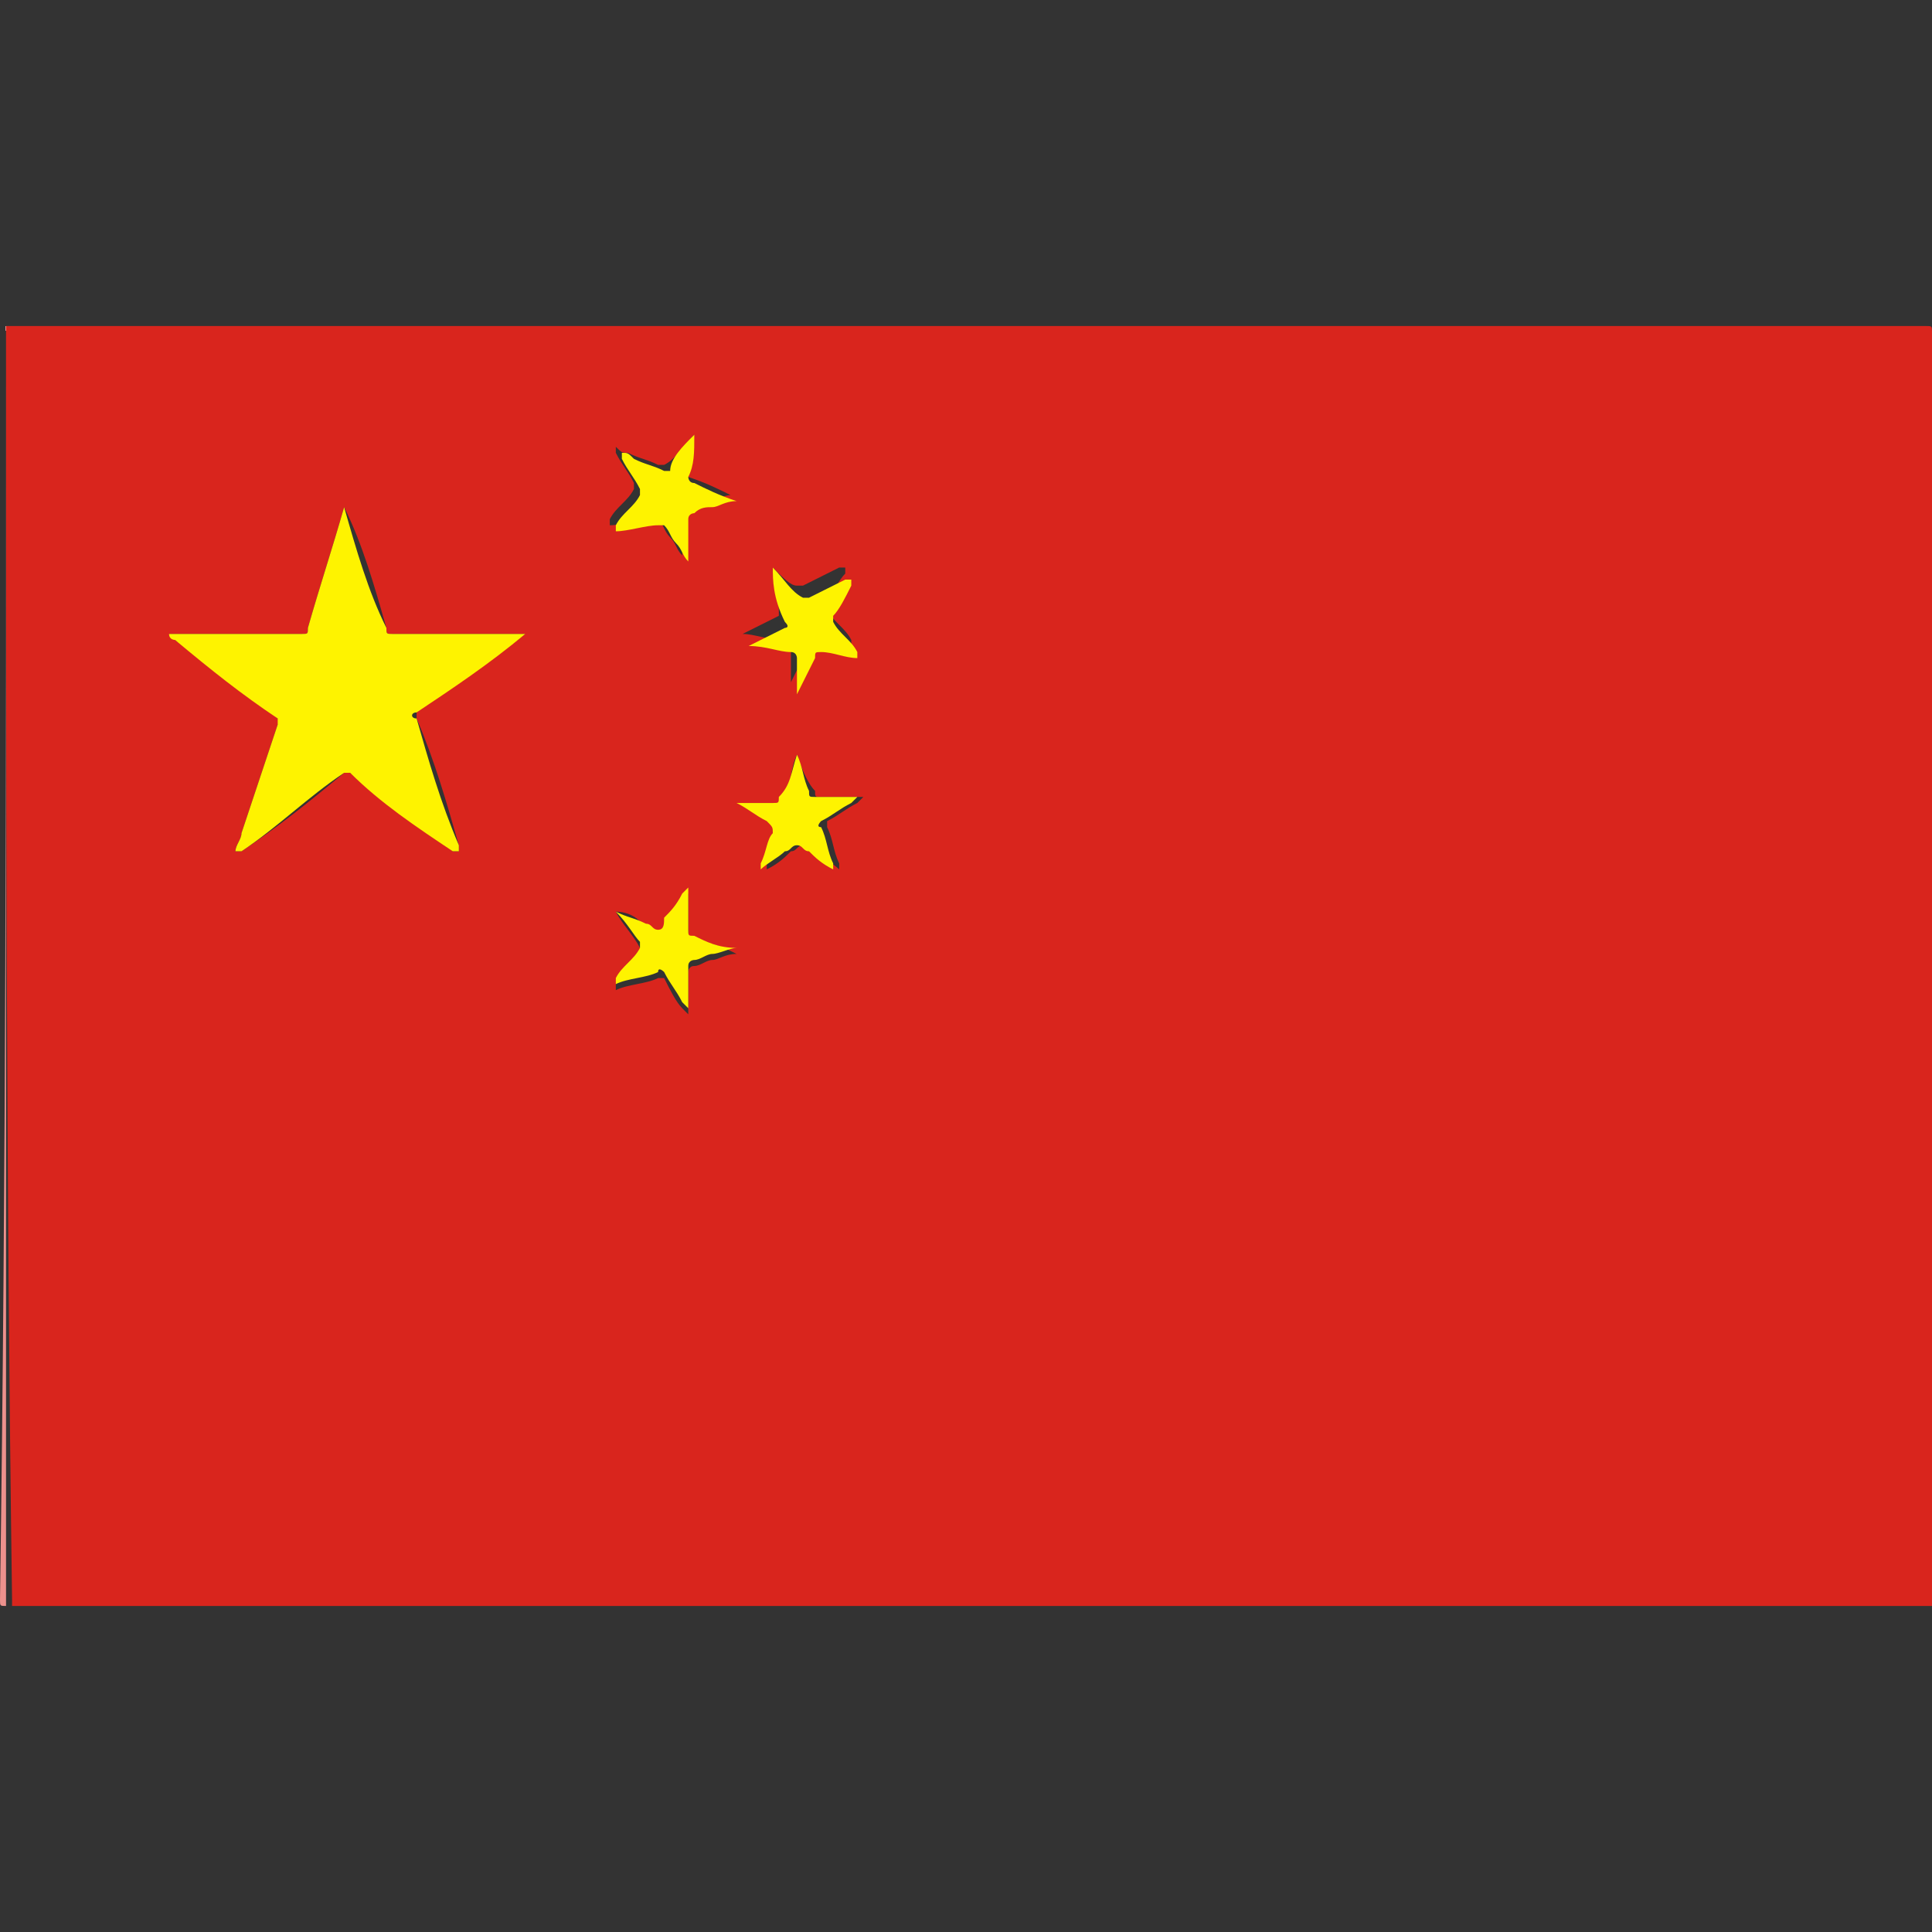 
<!-- Generator: Adobe Illustrator 19.0.1, SVG Export Plug-In . SVG Version: 6.00 Build 0)  -->
<svg version="1.1" id="Layer_1" xmlns="http://www.w3.org/2000/svg" xmlns:xlink="http://www.w3.org/1999/xlink" x="0px" y="0px"
	 viewBox="-289 381 32 32" style="enable-background:new -289 381 32 32;" xml:space="preserve">
<rect x="-289" y="381" width="32" height="32" fill="#333333" stroke="none"/>
<style type="text/css">
	.st0{fill:#D9251D;}
	.st1{fill:#EC918D;}
	.st2{fill:#FEF300;}
</style>
<g>
	<path class="st0" d="M-288.9,386.4c10.6,0,21.2,0,31.8,0c0.1,0,0.1,0,0.1,0.1c0,7,0,14.1,0,21.1c-10.6,0-21.1,0-31.7,0
		c0,0-0.1,0-0.1,0c0,0,0,0,0,0c0,0,0-0.1,0-0.1C-288.9,400.4-288.9,393.4-288.9,386.4z M-280.3,391.5
		C-280.3,391.5-280.4,391.5-280.3,391.5c-0.8,0-1.5,0-2.2,0c-0.1,0-0.1,0-0.1-0.1c-0.2-0.7-0.4-1.4-0.7-2c0,0,0,0,0-0.1
		c0,0,0,0,0,0.1c-0.2,0.7-0.4,1.3-0.6,2c0,0.1,0,0.1-0.1,0.1c-0.7,0-1.4,0-2.1,0c0,0-0.1,0-0.1,0c0,0,0,0,0.1,0.1
		c0.6,0.4,1.1,0.8,1.7,1.3c0,0,0.1,0.1,0,0.1c-0.2,0.6-0.4,1.2-0.6,1.8c0,0.1-0.1,0.2-0.1,0.3c0,0,0.1,0,0.1,0
		c0.6-0.4,1.1-0.8,1.7-1.3c0,0,0.1,0,0.1,0c0.6,0.4,1.2,0.8,1.7,1.3c0,0,0,0,0.1,0c0,0,0-0.1,0-0.1c-0.2-0.7-0.4-1.4-0.7-2.1
		c0-0.1,0-0.1,0-0.1C-281.5,392.3-281,391.9-280.3,391.5C-280.4,391.5-280.3,391.5-280.3,391.5z M-277.5,388.2
		C-277.6,388.3-277.6,388.3-277.5,388.2c-0.2,0.2-0.3,0.4-0.5,0.5c0,0-0.1,0-0.1,0c-0.2-0.1-0.3-0.1-0.5-0.2c-0.1,0-0.1,0-0.2-0.1
		c0,0,0,0.1,0,0.1c0.1,0.2,0.2,0.3,0.3,0.5c0,0,0,0.1,0,0.1c-0.1,0.2-0.3,0.3-0.4,0.5c0,0,0,0,0,0.1c0.2,0,0.5-0.1,0.7-0.1
		c0,0,0.1,0,0.1,0c0.1,0.1,0.1,0.2,0.2,0.3c0.1,0.1,0.1,0.2,0.2,0.3c0,0,0-0.1,0-0.1c0-0.2,0-0.4,0-0.6c0,0,0-0.1,0.1-0.1
		c0.1,0,0.2,0,0.3-0.1c0.1,0,0.3-0.1,0.4-0.1c-0.2-0.1-0.4-0.2-0.7-0.3c0,0-0.1,0-0.1-0.1C-277.6,388.7-277.6,388.5-277.5,388.2z
		 M-275.8,393.5c-0.1,0.2-0.1,0.5-0.2,0.7c0,0.1,0,0.1-0.1,0.1c-0.2,0-0.4,0-0.6,0c0,0,0,0-0.1,0c0,0,0,0,0.1,0
		c0.2,0.1,0.3,0.2,0.5,0.3c0.1,0,0.1,0.1,0.1,0.2c-0.1,0.2-0.1,0.4-0.2,0.5c0,0,0,0,0,0.1c0.2-0.1,0.3-0.2,0.4-0.3
		c0.1,0,0.1-0.1,0.2-0.1c0.1,0,0.1,0.1,0.2,0.1c0.1,0.1,0.3,0.2,0.4,0.3c0,0,0-0.1,0-0.1c-0.1-0.2-0.1-0.4-0.2-0.6
		c0-0.1,0-0.1,0-0.1c0.2-0.1,0.3-0.2,0.5-0.3c0,0,0,0,0.1-0.1c0,0-0.1,0-0.1,0c-0.2,0-0.4,0-0.6,0c-0.1,0-0.1,0-0.1-0.1
		C-275.6,394-275.7,393.8-275.8,393.5z M-278.8,396.1C-278.8,396.1-278.7,396.1-278.8,396.1c0.1,0.2,0.3,0.4,0.4,0.6
		c0,0,0,0.1,0,0.1c-0.1,0.2-0.3,0.3-0.4,0.5c0,0,0,0,0,0.1c0.2-0.1,0.5-0.1,0.7-0.2c0,0,0.1,0,0.1,0c0.1,0.2,0.2,0.4,0.3,0.5
		c0,0,0,0,0.1,0.1c0,0,0-0.1,0-0.1c0-0.2,0-0.4,0-0.6c0,0,0-0.1,0.1-0.1c0.1,0,0.2-0.1,0.3-0.1c0.1,0,0.2-0.1,0.4-0.1
		c-0.2-0.1-0.4-0.2-0.7-0.2c0,0-0.1,0-0.1-0.1c0-0.2,0-0.4,0-0.5c0-0.1,0-0.1,0-0.2c0,0,0,0-0.1,0.1c-0.1,0.1-0.2,0.2-0.3,0.4
		c0,0.1-0.1,0.1-0.1,0.2c-0.1,0-0.1,0-0.2-0.1C-278.4,396.2-278.6,396.1-278.8,396.1z M-276.2,390.4
		C-276.2,390.4-276.2,390.4-276.2,390.4c0,0.3,0.1,0.5,0.1,0.7c0,0,0,0.1,0,0.1c-0.2,0.1-0.4,0.2-0.6,0.3c0,0,0,0,0,0c0,0,0,0,0,0
		c0.2,0,0.4,0.1,0.7,0.1c0,0,0.1,0,0.1,0.1c0,0.1,0,0.2,0,0.3c0,0.1,0,0.2,0,0.3c0.1-0.2,0.2-0.4,0.3-0.6c0-0.1,0.1-0.1,0.1-0.1
		c0.2,0,0.4,0.1,0.6,0.1c0,0,0,0,0,0c0,0,0,0,0-0.1c-0.1-0.2-0.3-0.3-0.4-0.5c0,0,0-0.1,0-0.1c0.1-0.2,0.2-0.4,0.3-0.5
		c0,0,0,0,0-0.1c0,0-0.1,0-0.1,0c-0.2,0.1-0.4,0.2-0.6,0.3c0,0-0.1,0-0.1,0C-275.9,390.7-276,390.6-276.2,390.4
		C-276.2,390.4-276.2,390.4-276.2,390.4z"/>
	<path class="st1" d="M-288.9,386.4c0,7,0,14.1,0,21.1c0,0,0,0.1,0,0.1c0,0,0,0,0,0c0,0,0.1,0,0.1,0c10.6,0,21.1,0,31.7,0
		c0,0,0,0,0,0c0,0,0,0-0.1,0c-10.6,0-21.1,0-31.7,0c-0.1,0-0.1,0-0.1-0.1C-288.9,400.5-288.9,393.5-288.9,386.4
		C-288.9,386.4-288.9,386.4-288.9,386.4z"/>
	<path class="st2" d="M-280.3,391.5C-280.3,391.5-280.4,391.5-280.3,391.5c-0.6,0.5-1.2,0.9-1.8,1.3c-0.1,0-0.1,0.1,0,0.1
		c0.2,0.7,0.4,1.4,0.7,2.1c0,0,0,0,0,0.1c0,0-0.1,0-0.1,0c-0.6-0.4-1.2-0.8-1.7-1.3c-0.1,0-0.1,0-0.1,0c-0.6,0.4-1.1,0.9-1.7,1.3
		c0,0,0,0-0.1,0c0-0.1,0.1-0.2,0.1-0.3c0.2-0.6,0.4-1.2,0.6-1.8c0-0.1,0-0.1,0-0.1c-0.6-0.4-1.1-0.8-1.7-1.3c0,0-0.1,0-0.1-0.1
		c0,0,0.1,0,0.1,0c0.7,0,1.4,0,2.1,0c0.1,0,0.1,0,0.1-0.1c0.2-0.7,0.4-1.3,0.6-2c0,0,0,0,0-0.1c0,0,0,0,0,0.1c0.2,0.7,0.4,1.4,0.7,2
		c0,0.1,0,0.1,0.1,0.1C-281.8,391.5-281.1,391.5-280.3,391.5C-280.4,391.5-280.3,391.5-280.3,391.5z"/>
	<path class="st2" d="M-277.5,388.2c0,0.3,0,0.5-0.1,0.7c0,0,0,0.1,0.1,0.1c0.2,0.1,0.4,0.2,0.7,0.3c-0.2,0-0.3,0.1-0.4,0.1
		c-0.1,0-0.2,0-0.3,0.1c0,0-0.1,0-0.1,0.1c0,0.2,0,0.4,0,0.6c0,0,0,0.1,0,0.1c-0.1-0.1-0.1-0.2-0.2-0.3c-0.1-0.1-0.1-0.2-0.2-0.3
		c0,0,0,0-0.1,0c-0.2,0-0.5,0.1-0.7,0.1c0,0,0,0,0-0.1c0.1-0.2,0.3-0.3,0.4-0.5c0,0,0-0.1,0-0.1c-0.1-0.2-0.2-0.3-0.3-0.5
		c0,0,0,0,0-0.1c0.1,0,0.1,0,0.2,0.1c0.2,0.1,0.3,0.1,0.5,0.2c0.1,0,0.1,0,0.1,0C-277.9,388.6-277.7,388.4-277.5,388.2
		C-277.6,388.3-277.6,388.3-277.5,388.2z"/>
	<path class="st2" d="M-275.8,393.5c0.1,0.2,0.1,0.4,0.2,0.6c0,0.1,0,0.1,0.1,0.1c0.2,0,0.4,0,0.6,0c0,0,0.1,0,0.1,0
		c0,0,0,0-0.1,0.1c-0.2,0.1-0.3,0.2-0.5,0.3c0,0-0.1,0.1,0,0.1c0.1,0.2,0.1,0.4,0.2,0.6c0,0,0,0,0,0.1c-0.2-0.1-0.3-0.2-0.4-0.3
		c-0.1,0-0.1-0.1-0.2-0.1c-0.1,0-0.1,0.1-0.2,0.1c-0.1,0.1-0.3,0.2-0.4,0.3c0,0,0-0.1,0-0.1c0.1-0.2,0.1-0.4,0.2-0.5
		c0-0.1,0-0.1-0.1-0.2c-0.2-0.1-0.3-0.2-0.5-0.3c0,0,0,0-0.1,0c0,0,0,0,0.1,0c0.2,0,0.4,0,0.6,0c0.1,0,0.1,0,0.1-0.1
		C-275.9,394-275.9,393.8-275.8,393.5z"/>
	<path class="st2" d="M-278.8,396.1c0.2,0.1,0.3,0.1,0.5,0.2c0.1,0,0.1,0.1,0.2,0.1c0.1,0,0.1-0.1,0.1-0.2c0.1-0.1,0.2-0.2,0.3-0.4
		c0,0,0,0,0.1-0.1c0,0.1,0,0.1,0,0.2c0,0.2,0,0.4,0,0.5c0,0.1,0,0.1,0.1,0.1c0.2,0.1,0.4,0.2,0.7,0.2c-0.1,0-0.3,0.1-0.4,0.1
		c-0.1,0-0.2,0.1-0.3,0.1c0,0-0.1,0-0.1,0.1c0,0.2,0,0.4,0,0.6c0,0,0,0.1,0,0.1c0,0,0,0-0.1-0.1c-0.1-0.2-0.2-0.3-0.3-0.5
		c0,0-0.1-0.1-0.1,0c-0.2,0.1-0.5,0.1-0.7,0.2c0,0,0,0,0-0.1c0.1-0.2,0.3-0.3,0.4-0.5c0,0,0-0.1,0-0.1
		C-278.5,396.5-278.6,396.3-278.8,396.1C-278.7,396.1-278.8,396.1-278.8,396.1z"/>
	<path class="st2" d="M-276.2,390.4C-276.2,390.4-276.2,390.4-276.2,390.4c0.2,0.2,0.3,0.4,0.5,0.5c0,0,0.1,0,0.1,0
		c0.2-0.1,0.4-0.2,0.6-0.3c0,0,0,0,0.1,0c0,0,0,0.1,0,0.1c-0.1,0.2-0.2,0.4-0.3,0.5c0,0,0,0.1,0,0.1c0.1,0.2,0.3,0.3,0.4,0.5
		c0,0,0,0,0,0.1c0,0,0,0,0,0c-0.2,0-0.4-0.1-0.6-0.1c-0.1,0-0.1,0-0.1,0.1c-0.1,0.2-0.2,0.4-0.3,0.6c0-0.1,0-0.2,0-0.3
		c0-0.1,0-0.2,0-0.3c0,0,0-0.1-0.1-0.1c-0.2,0-0.4-0.1-0.7-0.1c0,0,0,0,0,0c0,0,0,0,0,0c0.2-0.1,0.4-0.2,0.6-0.3c0,0,0.1,0,0-0.1
		C-276.2,390.9-276.2,390.6-276.2,390.4C-276.2,390.4-276.2,390.4-276.2,390.4z"/>
</g>
</svg>
